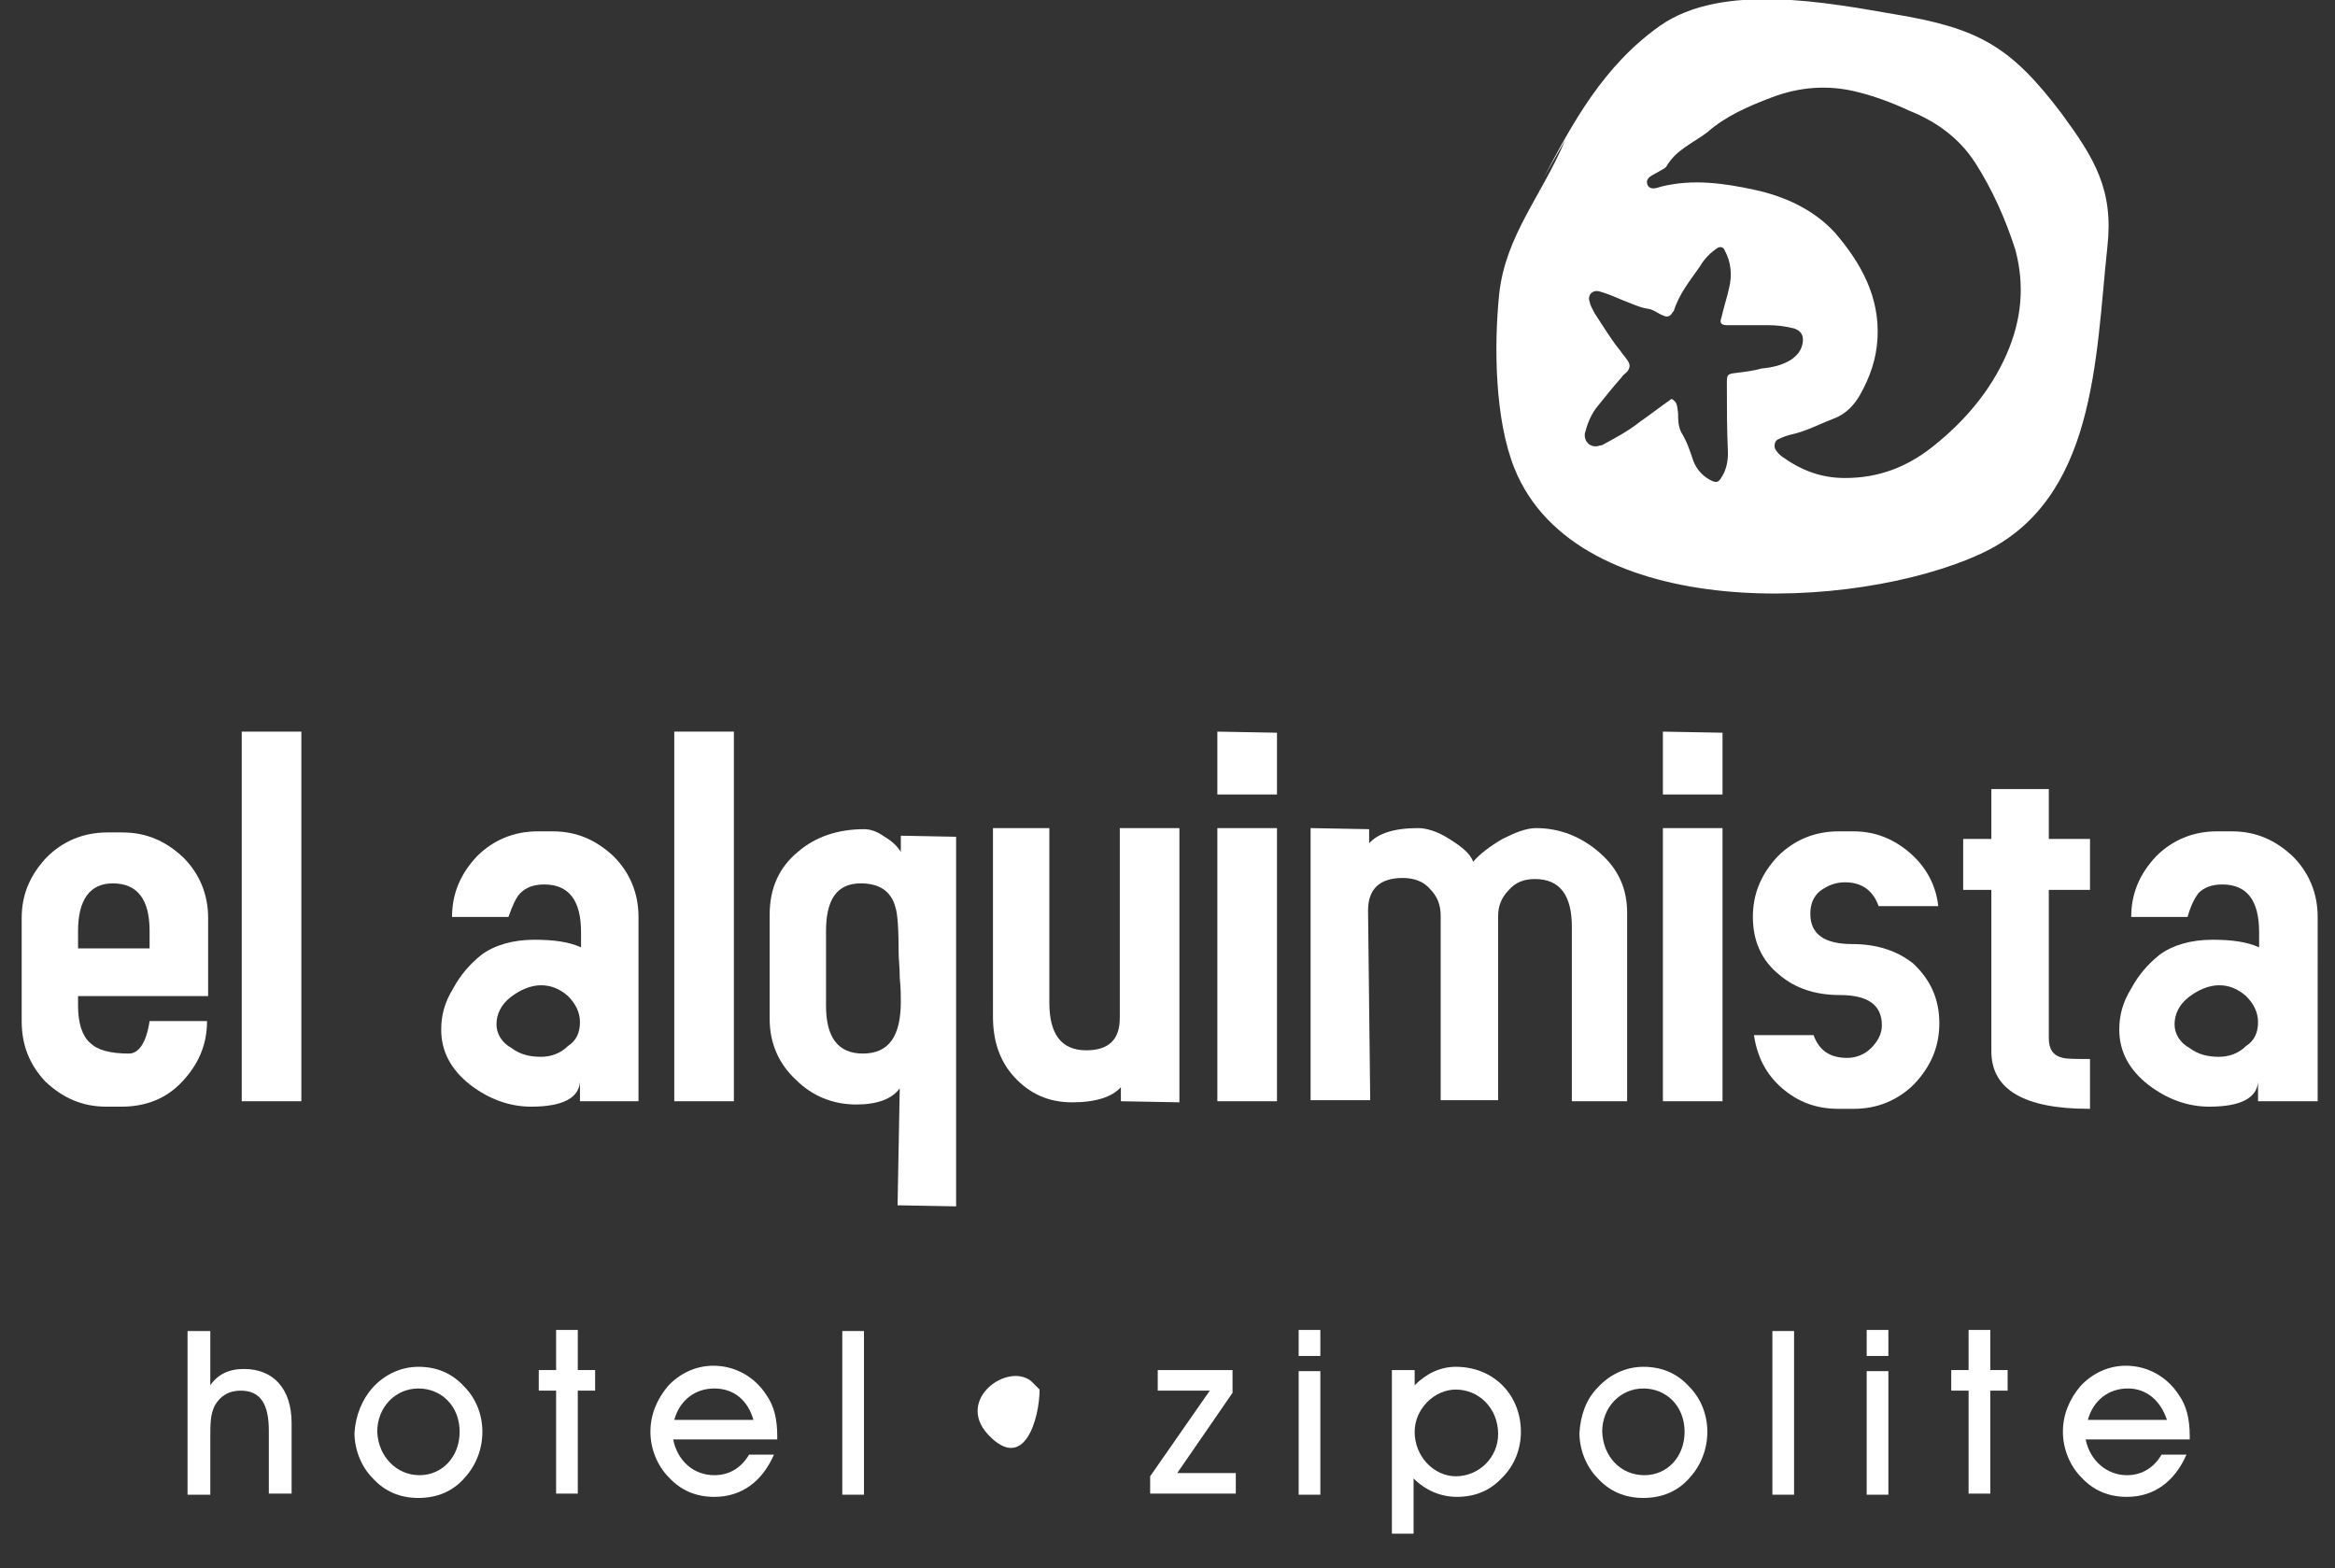 <?xml version="1.0" encoding="utf-8"?>
<!-- Generator: Adobe Illustrator 19.0.0, SVG Export Plug-In . SVG Version: 6.00 Build 0)  -->
<svg version="1.1" id="Layer_1" xmlns="http://www.w3.org/2000/svg" xmlns:xlink="http://www.w3.org/1999/xlink" x="0px" y="0px"
	 viewBox="0 0 215.4 144.7" style="enable-background:new 0 0 215.4 144.7;" xml:space="preserve">
<rect x="0" y="0" width="215.4" height="144.7" fill="#333333" stroke="none"/>
<style type="text/css">
	.st0{fill:none;}
	.st1{fill:#FFFFFF;}
	.st2{fill-rule:evenodd;clip-rule:evenodd;fill:#FFFFFF;}
</style>
<rect x="1691.1" y="1812.9" class="st0" width="384.6" height="384.6"/>
<rect x="1241.6" y="1360.8" class="st0" width="384.7" height="384.7"/>
<rect x="1243.7" y="908.5" class="st0" width="384.9" height="384.9"/>
<rect x="1690.8" y="908.5" class="st0" width="384.9" height="384.9"/>
<rect x="1690.8" y="1360.7" class="st0" width="384.9" height="384.9"/>
<rect x="797.4" y="1812.8" class="st0" width="384.9" height="384.9"/>
<g id="XMLID_88_">
	<path id="XMLID_195_" class="st1" d="M190.2,10.5c-4.7-6.2-7.6-7.9-15.5-9.2c-5.9-1-15.8-3-21.6,1.1c-5.2,3.7-8,8.9-10.7,14l2-3.5
		c-2.2,5.2-5.5,8.8-6.1,14.2c-0.5,4.9-0.4,11.6,1.4,16.1c5.8,14.4,31.5,13.2,43,7.9c10.7-4.9,10.6-18.1,11.7-28.3
		C195,17.5,193.2,14.6,190.2,10.5z M160.2,34.4c-0.8,0.1-0.9,0.1-0.9,0.9c0,2.2,0,4.3,0.1,6.5c0,0.9-0.2,1.7-0.7,2.4
		c-0.2,0.3-0.4,0.3-0.7,0.2c-0.9-0.4-1.5-1.1-1.8-1.9c-0.3-0.9-0.6-1.8-1.1-2.6c-0.3-0.6-0.3-1.2-0.3-1.8c-0.1-0.5,0-1-0.6-1.3
		c-1,0.7-1.9,1.4-2.9,2.1c-1,0.8-2.1,1.4-3.2,2c-0.2,0.1-0.3,0.2-0.5,0.2c-0.8,0.3-1.5-0.3-1.4-1.1c0.2-0.8,0.5-1.6,1-2.3
		c0.8-1,1.6-2,2.4-2.9c0.1-0.2,0.3-0.3,0.5-0.5c0.3-0.4,0.3-0.7,0-1.1c-0.2-0.3-0.4-0.5-0.6-0.8c-0.9-1.1-1.6-2.3-2.4-3.5
		c-0.2-0.4-0.4-0.7-0.5-1.2c-0.1-0.6,0.4-1,1-0.8c0.7,0.2,1.4,0.5,2.1,0.8c0.8,0.3,1.6,0.7,2.4,0.8c0.5,0.1,0.8,0.4,1.3,0.6
		c0.4,0.2,0.7,0.1,0.9-0.3c0,0,0.1-0.1,0.1-0.1c0.5-1.6,1.5-2.8,2.4-4.1c0.4-0.7,1-1.3,1.6-1.7c0.3-0.2,0.6-0.1,0.7,0.2
		c0.6,1.1,0.7,2.3,0.4,3.5c-0.2,0.9-0.5,1.8-0.7,2.7c-0.2,0.5,0,0.7,0.5,0.7c1.3,0,2.5,0,3.8,0c0.8,0,1.6,0.1,2.4,0.3
		c0.6,0.2,0.9,0.6,0.8,1.3c-0.1,0.7-0.5,1.2-1.1,1.6c-0.8,0.5-1.7,0.7-2.7,0.8C161.8,34.2,161,34.3,160.2,34.4z M185.1,32.7
		c-1.5,3.4-3.9,6.2-6.8,8.5c-2.4,1.9-5,2.9-8.1,2.9c-2.2,0-4-0.7-5.7-1.9c-0.3-0.2-0.5-0.4-0.7-0.7c-0.2-0.3-0.1-0.9,0.3-1
		c0.4-0.2,0.7-0.3,1.1-0.4c1.4-0.3,2.7-1,4-1.5c1.1-0.4,1.9-1.3,2.4-2.2c0.9-1.6,1.5-3.3,1.6-5.2c0.2-3.8-1.5-6.9-3.9-9.7
		c-2-2.2-4.7-3.4-7.5-4c-2.8-0.6-5.6-1-8.5-0.3c-0.4,0.1-1,0.4-1.3-0.1c-0.3-0.7,0.4-0.9,0.9-1.2c0.3-0.2,0.6-0.3,0.8-0.5
		c0.9-1.6,2.5-2.2,3.8-3.2c1.7-1.5,3.8-2.4,5.9-3.2c2.6-1,5.3-1.2,8-0.5c1.6,0.4,3.2,1,4.7,1.7c2.5,1,4.6,2.5,6.1,4.8
		c1.6,2.5,2.8,5.2,3.7,8C186.8,26.3,186.5,29.5,185.1,32.7z"/>
	<g id="XMLID_164_">
		<path id="XMLID_192_" class="st1" d="M19.1,94.2c0,2.2-0.8,4-2.3,5.6s-3.4,2.3-5.6,2.3H9.8c-2.2,0-4-0.8-5.6-2.3
			C2.7,98.2,2,96.4,2,94.2v-9.5c0-2.2,0.8-4,2.3-5.6c1.5-1.5,3.4-2.3,5.6-2.3h1.4c2.2,0,4,0.8,5.6,2.3c1.5,1.5,2.3,3.4,2.3,5.6v7.2
			H7.2v0.9c0,1.6,0.4,2.8,1.1,3.4c0.7,0.7,1.9,1,3.6,1c0.9,0,1.6-1,1.9-3H19.1z M13.8,87.6v-1.7c0-2.9-1.1-4.4-3.4-4.4
			c-2.1,0-3.2,1.5-3.2,4.4v1.6H13.8z"/>
		<path id="XMLID_190_" class="st1" d="M27.8,67.5v34.1h-5.5V67.5L27.8,67.5z"/>
		<path id="XMLID_187_" class="st1" d="M58.8,101.6h-5.3v-1.8c-0.1,1.5-1.6,2.3-4.5,2.3c-2,0-3.9-0.7-5.6-2
			c-1.8-1.4-2.7-3.1-2.7-5.1c0-1.3,0.3-2.5,1.1-3.8c0.7-1.3,1.6-2.3,2.6-3.1c1.2-0.9,2.9-1.4,4.9-1.4c1.8,0,3.2,0.2,4.3,0.7v-1.4
			c0-2.9-1.1-4.4-3.4-4.4c-1,0-1.7,0.3-2.2,0.8c-0.4,0.4-0.7,1.1-1.1,2.2h-5.2c0-2.2,0.8-4,2.3-5.6c1.5-1.5,3.4-2.3,5.6-2.3h1.4
			c2.2,0,4,0.8,5.6,2.3c1.5,1.5,2.3,3.4,2.3,5.6V101.6z M53.5,94.3c0-0.9-0.4-1.7-1.1-2.4c-0.8-0.7-1.6-1-2.5-1
			c-0.9,0-1.9,0.4-2.8,1.1c-0.9,0.7-1.3,1.6-1.3,2.5c0,0.9,0.5,1.7,1.4,2.2c0.8,0.6,1.7,0.8,2.7,0.8c0.9,0,1.8-0.3,2.5-1
			C53.2,96,53.5,95.2,53.5,94.3z"/>
		<path id="XMLID_185_" class="st1" d="M67.7,67.5v34.1h-5.5V67.5L67.7,67.5z"/>
		<path id="XMLID_182_" class="st1" d="M88.3,111.3l-5.5-0.1l0.2-10.8c-0.7,1-2.1,1.5-4,1.5c-2.2,0-4.1-0.8-5.6-2.3
			C71.8,98.1,71,96.2,71,94v-9.6c0-2.5,0.9-4.4,2.6-5.8c1.6-1.4,3.7-2.1,6.1-2.1c0.6,0,1.2,0.2,1.9,0.7c0.7,0.4,1.2,0.9,1.5,1.4
			v-1.5l5.1,0.1V111.3z M83.1,92.4c0-0.5,0-1.2-0.1-2.2c0-1-0.1-1.7-0.1-2.2c0-2.3-0.1-3.7-0.3-4.3c-0.4-1.5-1.5-2.2-3.2-2.2
			c-2.2,0-3.2,1.5-3.2,4.4v6.9c0,2.9,1.1,4.4,3.4,4.4C82,97.2,83.1,95.6,83.1,92.4z"/>
		<path id="XMLID_180_" class="st1" d="M108.9,101.7l-5.5-0.1v-1.3c-0.8,0.9-2.3,1.4-4.5,1.4c-2.2,0-3.9-0.8-5.3-2.3
			c-1.4-1.5-2-3.4-2-5.6V76.4h5.2v16.1c0,2.9,1.1,4.4,3.4,4.4c2.1,0,3.1-1,3.1-3V76.4h5.5V101.7z"/>
		<path id="XMLID_177_" class="st1" d="M117.8,73.3h-5.5v-5.8l5.5,0.1V73.3z M117.8,101.6h-5.5V76.4h5.5V101.6z"/>
		<path id="XMLID_175_" class="st1" d="M150.1,84.2v17.4H145V85.5c0-2.9-1.1-4.4-3.4-4.4c-1,0-1.8,0.3-2.4,1c-0.7,0.7-1,1.5-1,2.4
			v17h-5.3v-17c0-1-0.3-1.8-1-2.5c-0.6-0.7-1.5-1-2.5-1c-2.1,0-3.2,1-3.2,3l0.2,17.5h-5.5V76.4l5.4,0.1v1.3c0.8-0.9,2.3-1.4,4.5-1.4
			c0.8,0,1.8,0.3,2.9,1c1.1,0.7,1.9,1.3,2.2,2.1c0.6-0.7,1.5-1.4,2.7-2.1c1.2-0.6,2.2-1,3.1-1c2.2,0,4.2,0.8,5.9,2.3
			C149.3,80.2,150.1,82,150.1,84.2z"/>
		<path id="XMLID_172_" class="st1" d="M158.9,73.3h-5.5v-5.8l5.5,0.1V73.3z M158.9,101.6h-5.5V76.4h5.5V101.6z"/>
		<path id="XMLID_170_" class="st1" d="M178.9,94.4c0,2.2-0.8,4-2.3,5.6c-1.5,1.5-3.4,2.3-5.6,2.3h-1.4c-2,0-3.7-0.6-5.2-1.9
			c-1.5-1.3-2.3-2.9-2.6-4.9h5.5c0.5,1.4,1.5,2.1,3.1,2.1c0.8,0,1.6-0.3,2.2-0.9c0.6-0.6,1-1.3,1-2.1c0-1.9-1.3-2.8-3.9-2.8
			c-2.2,0-4.1-0.6-5.6-1.9c-1.6-1.3-2.4-3.1-2.4-5.3c0-2.2,0.8-4,2.3-5.6c1.5-1.5,3.4-2.3,5.6-2.3h1.4c2,0,3.7,0.7,5.2,2
			c1.5,1.3,2.4,3,2.6,4.9h-5.5c-0.5-1.4-1.5-2.2-3.1-2.2c-0.9,0-1.6,0.3-2.3,0.8c-0.6,0.5-0.9,1.2-0.9,2.1c0,1.9,1.3,2.8,3.9,2.8
			c2.2,0,4.1,0.6,5.6,1.8C178.1,90.4,178.9,92.2,178.9,94.4z"/>
		<path id="XMLID_168_" class="st1" d="M192.7,102.3c-6,0-9-1.8-9-5.3V82.1h-2.6v-4.7h2.6v-4.6h5.3v4.6h3.8v4.7h-3.8v13.7
			c0,1,0.4,1.6,1.3,1.8c0.4,0.1,1.2,0.1,2.5,0.1V102.3z"/>
		<path id="XMLID_165_" class="st1" d="M213.6,101.6h-5.3v-1.8c-0.1,1.5-1.6,2.3-4.5,2.3c-2,0-3.9-0.7-5.6-2
			c-1.8-1.4-2.7-3.1-2.7-5.1c0-1.3,0.3-2.5,1.1-3.8c0.7-1.3,1.6-2.3,2.6-3.1c1.2-0.9,2.9-1.4,4.9-1.4c1.8,0,3.2,0.2,4.3,0.7v-1.4
			c0-2.9-1.1-4.4-3.4-4.4c-1,0-1.7,0.3-2.2,0.8c-0.3,0.4-0.7,1.1-1,2.2h-5.2c0-2.2,0.8-4,2.3-5.6c1.5-1.5,3.4-2.3,5.6-2.3h1.4
			c2.2,0,4,0.8,5.6,2.3c1.5,1.5,2.3,3.4,2.3,5.6V101.6z M208.3,94.3c0-0.9-0.4-1.7-1.1-2.4c-0.8-0.7-1.6-1-2.5-1
			c-0.9,0-1.9,0.4-2.8,1.1c-0.9,0.7-1.3,1.6-1.3,2.5c0,0.9,0.5,1.7,1.4,2.2c0.8,0.6,1.7,0.8,2.7,0.8c0.9,0,1.8-0.3,2.5-1
			C208,96,208.3,95.2,208.3,94.3z"/>
	</g>
	<g id="XMLID_89_">
		<g id="XMLID_91_">
			<path id="XMLID_162_" class="st1" d="M17.3,137.9v-15.1h2.1v5c0.7-1,1.7-1.5,3.1-1.5c2.7,0,4.4,1.8,4.4,5v6.5h-2.1V132
				c0-2.5-0.8-3.7-2.6-3.7c-1.1,0-1.9,0.5-2.4,1.4c-0.4,0.8-0.4,1.7-0.4,3v5.2H17.3z"/>
			<path id="XMLID_159_" class="st1" d="M34.4,128c1.1-1.2,2.6-1.9,4.2-1.9c1.7,0,3.1,0.6,4.2,1.8c1.1,1.1,1.7,2.6,1.7,4.2
				c0,1.6-0.6,3.1-1.6,4.2c-1.1,1.3-2.6,1.9-4.3,1.9c-1.7,0-3.1-0.6-4.2-1.8c-1.1-1.1-1.7-2.7-1.7-4.2
				C32.8,130.6,33.4,129.1,34.4,128z M38.7,136.1c2.1,0,3.7-1.7,3.7-4c0-2.4-1.7-4-3.8-4c-2.1,0-3.8,1.7-3.8,4
				C34.9,134.4,36.6,136.1,38.7,136.1z"/>
			<path id="XMLID_157_" class="st1" d="M51.3,128.3h-1.6v-1.9h1.6v-3.7h2v3.7h1.6v1.9h-1.6v9.5h-2V128.3z"/>
			<path id="XMLID_154_" class="st1" d="M65.9,136.1c1.4,0,2.5-0.7,3.2-1.9h2.3c-1.1,2.5-3,3.9-5.5,3.9c-1.7,0-3.1-0.6-4.2-1.8
				c-1.1-1.1-1.7-2.7-1.7-4.2c0-1.6,0.6-3,1.6-4.2c1.1-1.2,2.6-1.9,4.2-1.9c2,0,3.8,1,4.9,2.7c0.7,1,1,2.2,1,3.8c0,0.1,0,0.2,0,0.3
				h-9.6C62.5,134.8,64,136.1,65.9,136.1z M65.9,128.1c-1.8,0-3.2,1.1-3.7,2.9h7.3C69,129.2,67.7,128.1,65.9,128.1z"/>
			<path id="XMLID_152_" class="st1" d="M77.7,122.8h2v15.1h-2V122.8z"/>
			<path id="XMLID_146_" class="st1" d="M106.1,137.9v-1.7l5.5-7.9h-4.8v-1.9h6.9v2.1l-5.1,7.4h5.4v1.9H106.1z"/>
			<path id="XMLID_142_" class="st1" d="M119.8,125.1v-2.4h2v2.4H119.8z M119.8,126.5h2v11.4h-2V126.5z"/>
			<path id="XMLID_139_" class="st1" d="M130.5,141.5h-2.1v-15.1h2.1v1.4c1.1-1.1,2.4-1.7,3.8-1.7c3.5,0,6,2.6,6,6
				c0,1.6-0.6,3.1-1.7,4.2c-1.1,1.2-2.5,1.8-4.2,1.8c-1.5,0-2.9-0.6-4-1.7V141.5z M134.3,136.2c2.1,0,3.9-1.7,3.9-3.9
				c0-2.4-1.8-4.1-3.9-4.1c-2,0-3.8,1.8-3.8,3.9C130.5,134.4,132.3,136.2,134.3,136.2z"/>
			<path id="XMLID_136_" class="st1" d="M147.4,128c1.1-1.2,2.6-1.9,4.2-1.9c1.7,0,3.1,0.6,4.2,1.8c1.1,1.1,1.7,2.6,1.7,4.2
				c0,1.6-0.6,3.1-1.6,4.2c-1.1,1.3-2.6,1.9-4.3,1.9c-1.7,0-3.1-0.6-4.2-1.8c-1.1-1.1-1.7-2.7-1.7-4.2
				C145.8,130.6,146.3,129.1,147.4,128z M151.7,136.1c2.1,0,3.7-1.7,3.7-4c0-2.4-1.7-4-3.8-4c-2.1,0-3.8,1.7-3.8,4
				C147.9,134.4,149.5,136.1,151.7,136.1z"/>
			<path id="XMLID_134_" class="st1" d="M163.5,122.8h2v15.1h-2V122.8z"/>
			<path id="XMLID_124_" class="st1" d="M172.2,125.1v-2.4h2v2.4H172.2z M172.2,126.5h2v11.4h-2V126.5z"/>
			<path id="XMLID_122_" class="st1" d="M181.6,128.3H180v-1.9h1.6v-3.7h2v3.7h1.6v1.9h-1.6v9.5h-2V128.3z"/>
			<path id="XMLID_112_" class="st1" d="M196.2,136.1c1.4,0,2.5-0.7,3.2-1.9h2.3c-1.1,2.5-3,3.9-5.5,3.9c-1.7,0-3.1-0.6-4.2-1.8
				c-1.1-1.1-1.7-2.7-1.7-4.2c0-1.6,0.6-3,1.6-4.2c1.1-1.2,2.6-1.9,4.2-1.9c2,0,3.8,1,4.9,2.7c0.7,1,1,2.2,1,3.8c0,0.1,0,0.2,0,0.3
				h-9.6C192.8,134.8,194.4,136.1,196.2,136.1z M196.3,128.1c-1.8,0-3.2,1.1-3.7,2.9h7.3C199.3,129.2,198,128.1,196.3,128.1z"/>
		</g>
		<path id="XMLID_90_" class="st2" d="M95.1,127.4c-2.2-1.7-6.9,1.7-4,4.9c3.4,3.7,4.8-1.5,4.8-4.1"/>
	</g>
</g>
</svg>
